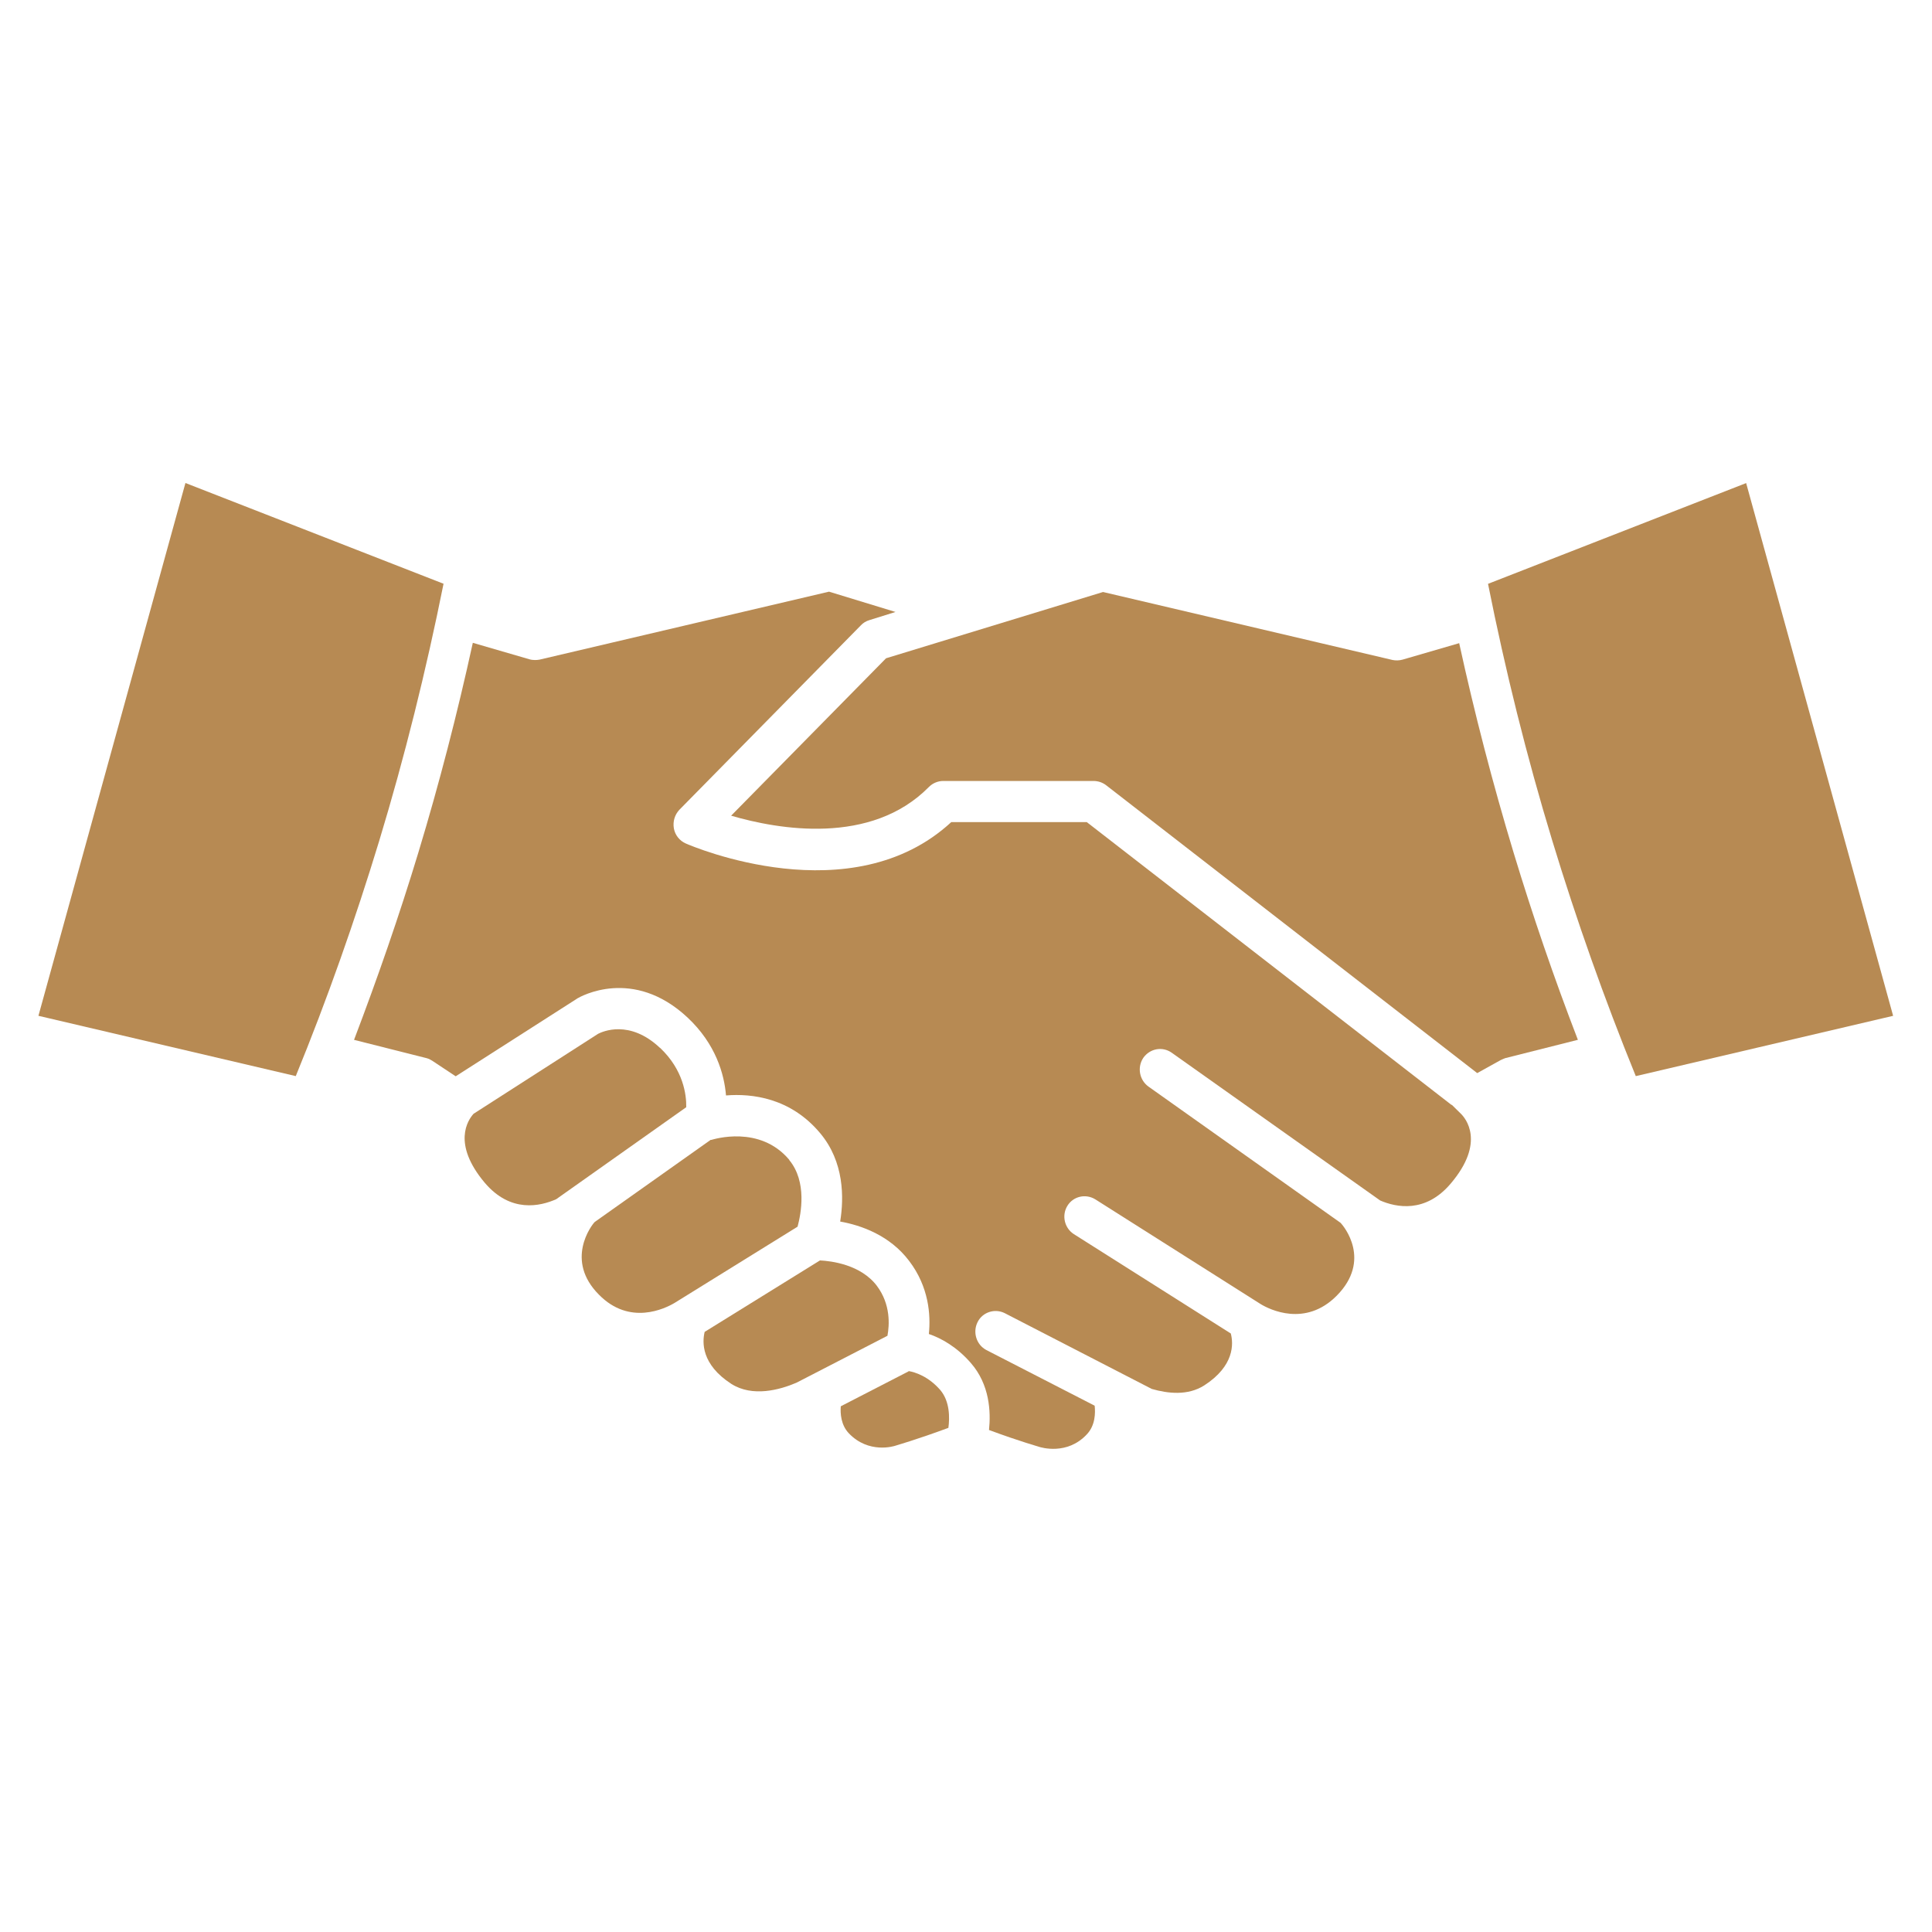 <?xml version="1.0" encoding="UTF-8"?> <svg xmlns="http://www.w3.org/2000/svg" viewBox="0 0 100 100" fill-rule="evenodd"><path d="m47.031 70.98-3.512 1.809c-0.031 0.379 0.012 0.969 0.41 1.391 1.031 1.09 2.359 0.672 2.422 0.648 0.051-0.02 1.059-0.301 2.738-0.922 0.07-0.531 0.078-1.371-0.422-1.961-0.621-0.711-1.301-0.922-1.641-0.98z" fill="#b78a53"></path><path d="m45.391 66.559c-0.84-1.109-2.359-1.289-2.949-1.32l-5.969 3.699c-0.129 0.531-0.18 1.68 1.379 2.691 1.102 0.699 2.512 0.309 3.371-0.059l4.711-2.43c0.102-0.539 0.18-1.621-0.551-2.59z" fill="#b78a53"></path><path d="m40.852 60.031c-1.531-1.82-3.922-1.059-4.031-1.031h-0.039l-6 4.25c-0.172 0.172-1.551 1.988 0.219 3.762 1.59 1.621 3.422 0.719 3.91 0.43l6.371-3.949c0.18-0.672 0.5-2.32-0.43-3.449z" fill="#b78a53"></path><path d="m34.16 54.238c-1.578-1.488-2.981-0.84-3.199-0.73l-6.449 4.141c-0.289 0.32-1.129 1.539 0.578 3.57 1.34 1.578 2.871 1.219 3.699 0.852l6.731-4.762c0.012-0.648-0.148-1.93-1.352-3.07z" fill="#b78a53"></path><path d="m90.391 25-13.371 5.219c0.891 4.469 2 8.941 3.328 13.301 1.25 4.109 2.699 8.199 4.32 12.18l13.32-3.121-7.609-27.578z" fill="#b78a53"></path><path d="m75.531 33.289-2.93 0.852c-0.18 0.051-0.359 0.051-0.52 0.02l-14.988-3.519-11.23 3.43-8.02 8.148c2.43 0.711 7.238 1.559 10.238-1.488 0.199-0.199 0.469-0.309 0.738-0.309h7.781c0.23 0 0.449 0.07 0.641 0.211l19.219 14.91 1.211-0.672c0.078-0.039 0.16-0.07 0.238-0.102l3.762-0.949c-1.23-3.191-2.34-6.43-3.328-9.691-1.078-3.57-2.019-7.191-2.82-10.859z" fill="#b78a53"></path><path d="m75.141 57.199-18.891-14.648h-7.012c-5.16 4.769-13.391 1.262-13.738 1.109-0.328-0.141-0.559-0.441-0.621-0.781-0.059-0.352 0.039-0.699 0.281-0.961l9.398-9.551c0.121-0.129 0.27-0.219 0.441-0.27l1.352-0.422-3.441-1.051-14.988 3.519c-0.07 0.012-0.16 0.02-0.23 0.02-0.09 0-0.199-0.012-0.289-0.039l-2.93-0.852c-0.801 3.66-1.738 7.289-2.82 10.859-0.988 3.262-2.109 6.488-3.328 9.691l3.762 0.949c0.121 0.031 0.219 0.09 0.309 0.148l1.191 0.789 6.281-4.019s0.02-0.02 0.031-0.02c0.121-0.07 2.859-1.648 5.691 1 1.461 1.371 1.898 2.93 1.988 4.031 1.34-0.109 3.34 0.121 4.871 1.949 1.25 1.488 1.238 3.34 1.039 4.578 1.078 0.191 2.57 0.711 3.57 2.039 1.02 1.34 1.121 2.789 1.02 3.781 0.641 0.219 1.441 0.66 2.172 1.5 0.98 1.121 1.039 2.531 0.941 3.469 1.621 0.602 2.578 0.859 2.59 0.871 0.102 0.031 1.449 0.449 2.469-0.641 0.449-0.469 0.449-1.121 0.41-1.488l-5.602-2.879c-0.52-0.27-0.719-0.922-0.461-1.441 0.25-0.52 0.891-0.73 1.41-0.469l7.609 3.922c0.828 0.238 1.859 0.359 2.711-0.18 1.57-1.012 1.52-2.16 1.379-2.691l-8.121-5.141c-0.488-0.309-0.641-0.969-0.34-1.461 0.301-0.5 0.949-0.648 1.449-0.34l8.559 5.422c0.461 0.281 2.309 1.199 3.93-0.43 1.828-1.84 0.379-3.602 0.199-3.781l-9.941-7.051c-0.469-0.34-0.59-1-0.262-1.488 0.34-0.48 0.988-0.602 1.469-0.262l10.789 7.648c0.828 0.359 2.34 0.672 3.648-0.871 1.828-2.148 0.762-3.398 0.52-3.629-0.051-0.051-0.469-0.461-0.469-0.461z" fill="#b78a53"></path><path d="m22.969 30.219-13.371-5.219-7.609 27.578 13.32 3.121c1.629-3.981 3.07-8.07 4.32-12.18 1.32-4.352 2.43-8.828 3.328-13.301z" fill="#b78a53"></path></svg> 